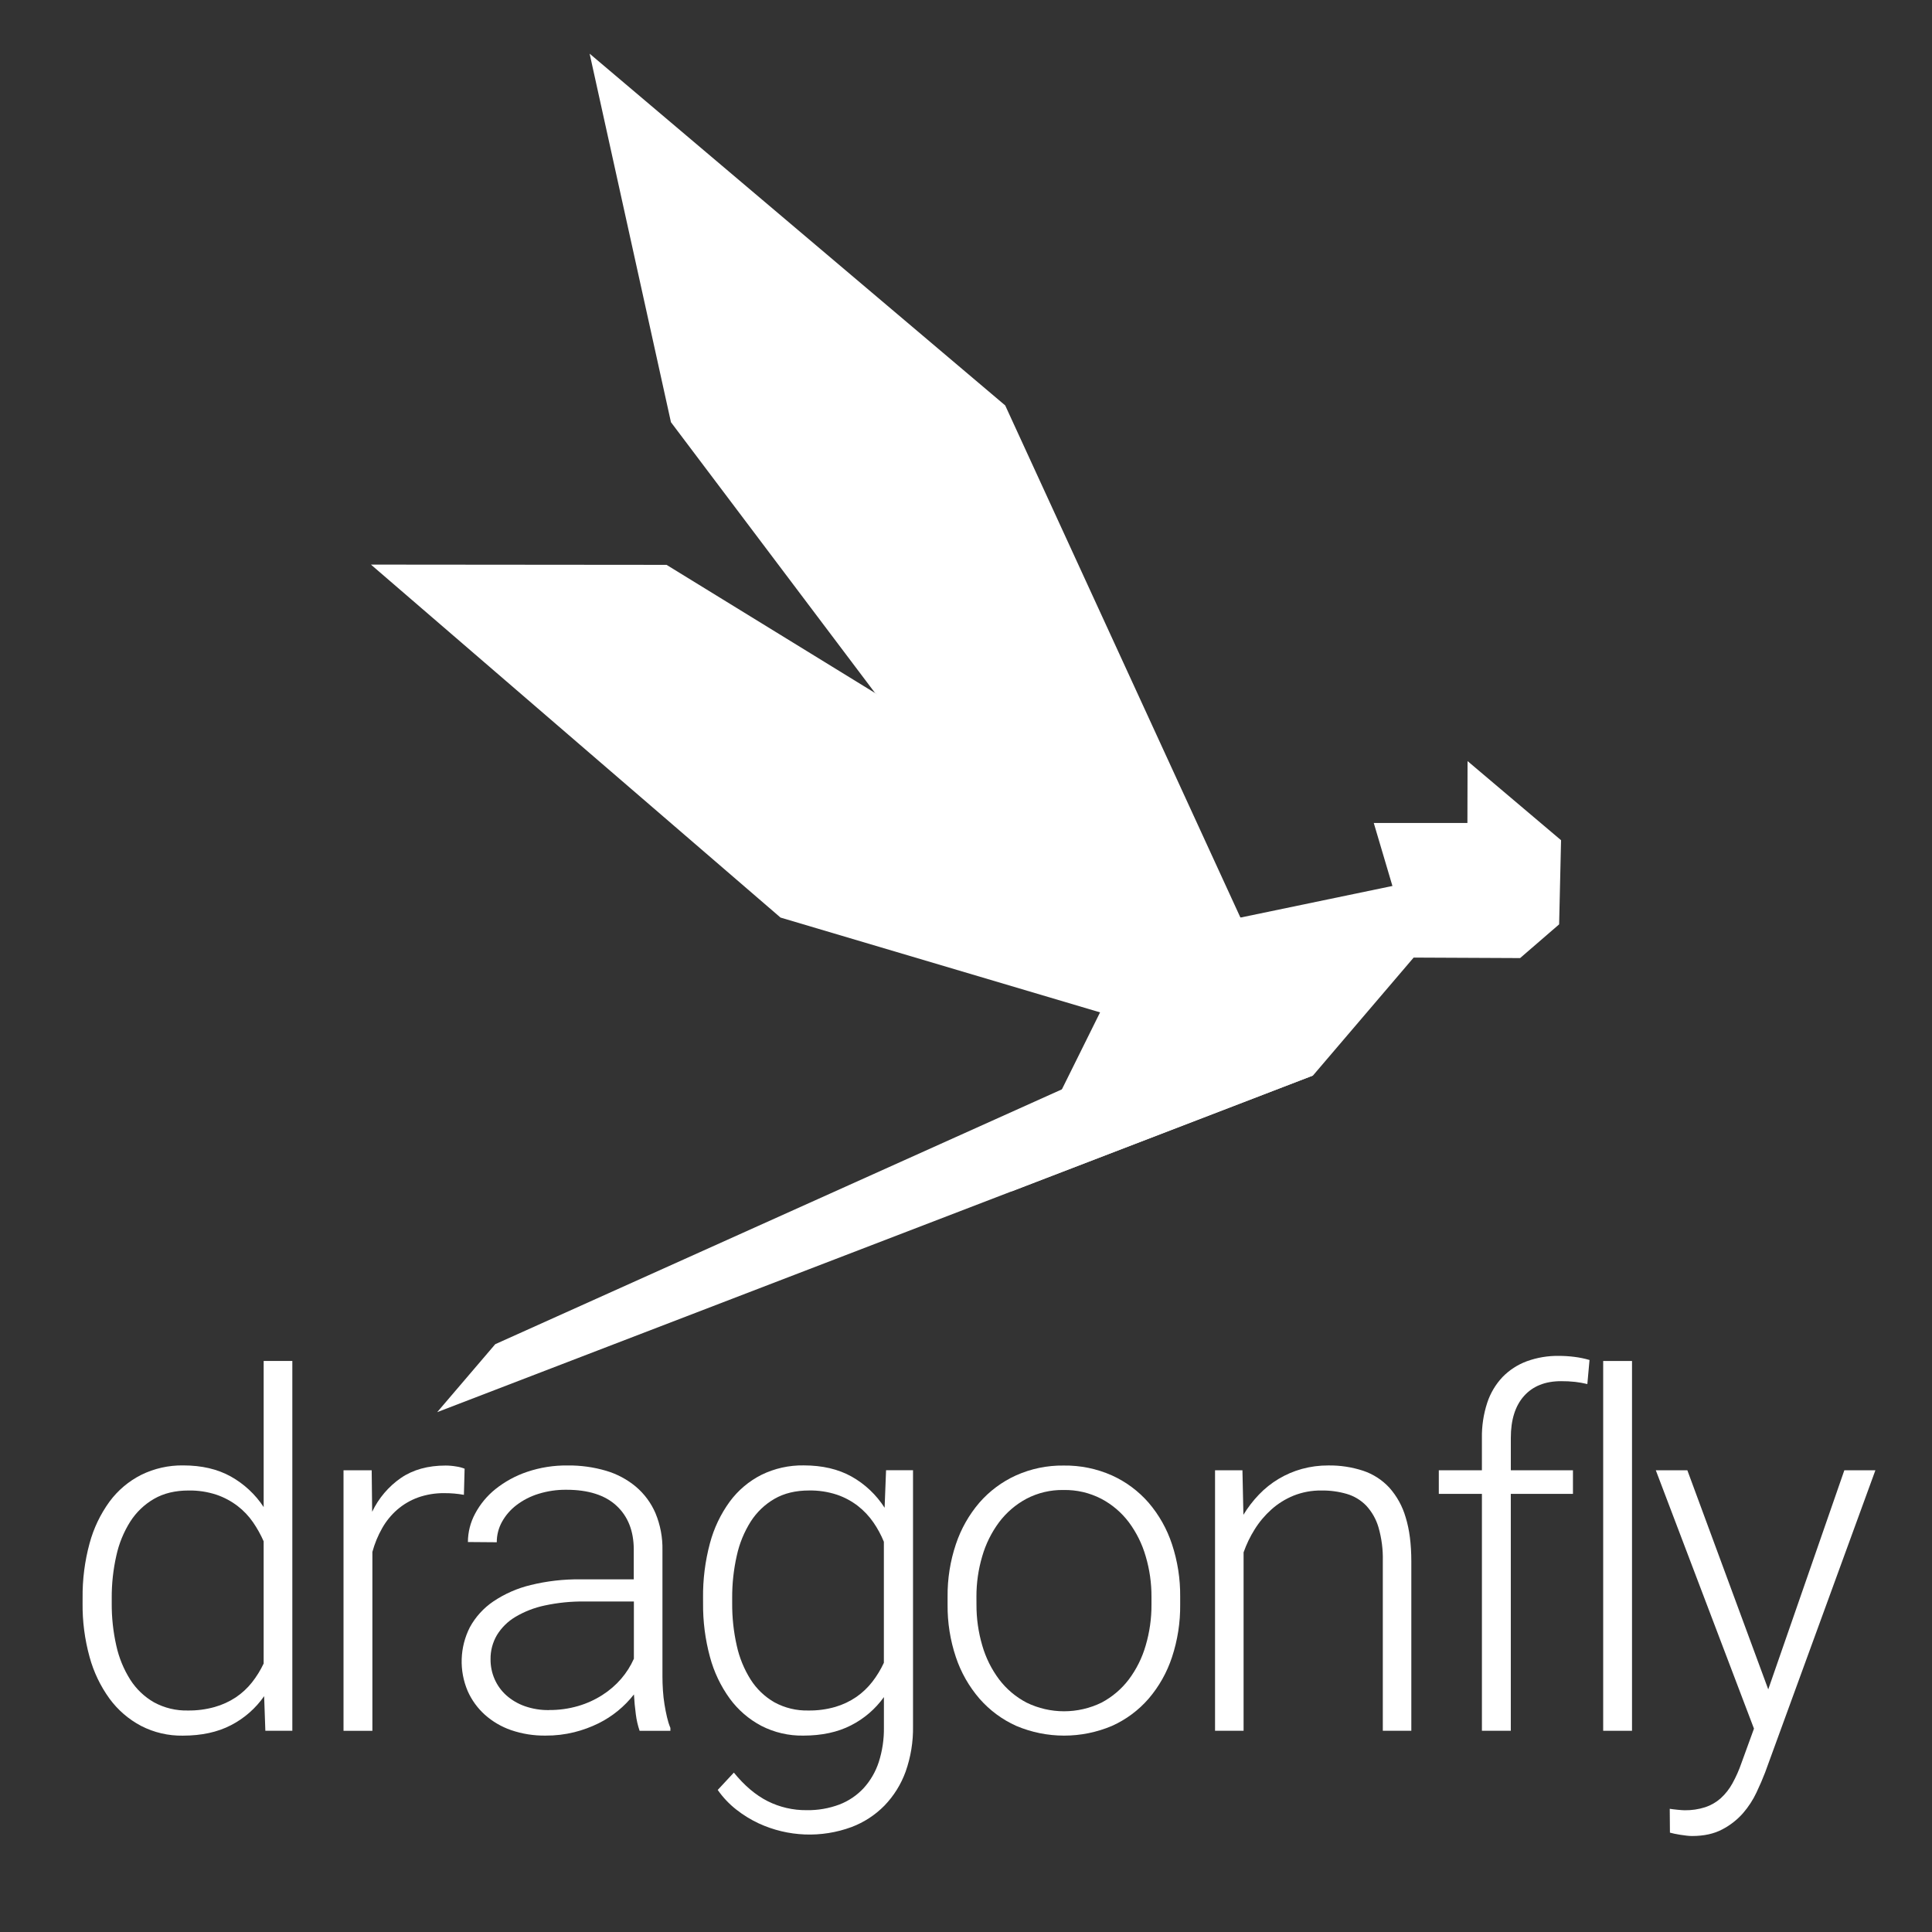 <?xml version="1.0" encoding="UTF-8" standalone="no"?><!DOCTYPE svg PUBLIC "-//W3C//DTD SVG 1.1//EN" "http://www.w3.org/Graphics/SVG/1.1/DTD/svg11.dtd"><svg width="100%" height="100%" viewBox="0 0 1024 1024" version="1.1" xmlns="http://www.w3.org/2000/svg" xmlns:xlink="http://www.w3.org/1999/xlink" xml:space="preserve" xmlns:serif="http://www.serif.com/" style="fill-rule:evenodd;clip-rule:evenodd;stroke-linejoin:round;stroke-miterlimit:1.414;"><rect x="0" y="0" width="1024" height="1024" fill="#333333" stroke="none"/><g><path d="M695.903,570.055l-232.09,-202.736l-108.194,-143.537l-43.103,-195.333l220.264,186.433l163.123,355.173Z" style="fill:#fff;"/><path d="M231.723,748.468l464.18,-178.413l-71.937,-20.172l-361.479,162.569l-30.764,36.016Z" style="fill:#fff;"/><path d="M583.06,536.578l-47.076,94.944l159.919,-61.467l-38.452,-83.723l-74.391,50.246Z" style="fill:#fff;"/><path d="M657.451,486.332l80.567,-16.75l30.187,-7.712l-0.167,27.72l-18.774,17.947l-53.361,62.518l-74.793,-59.087l36.341,-24.636Z" style="fill:#fff;"/><path d="M695.903,570.055l-282.207,-83.723l-217.09,-187.08l156.68,0.136l304.165,186.944l38.452,83.723Z" style="fill:#fff;"/><path d="M728.125,436.195l49.634,0l0.075,-32.806l49.56,41.939l-1.024,44.601l-20.678,17.871l-56.428,-0.263l-21.139,-71.342Z" style="fill:#fff;"/></g><g><path d="M43.78,847c-0.118,-9.791 1.128,-19.552 3.7,-29c2.144,-7.966 5.734,-15.471 10.59,-22.14c4.412,-5.968 10.163,-10.819 16.79,-14.16c6.924,-3.402 14.556,-5.115 22.27,-5c9.78,0 18.18,1.957 25.2,5.87c7.026,3.923 13.003,9.484 17.42,16.21l0,-77.45l15.19,0l0,196l-14.3,0l-0.64,-18.33c-4.511,6.478 -10.536,11.759 -17.55,15.38c-7.107,3.7 -15.637,5.55 -25.59,5.55c-7.673,0.117 -15.257,-1.659 -22.08,-5.17c-6.593,-3.479 -12.31,-8.41 -16.72,-14.42c-4.841,-6.678 -8.43,-14.18 -10.59,-22.14c-2.557,-9.267 -3.803,-18.847 -3.7,-28.46l0.01,-2.74Zm15.44,2.68c-0.058,7.575 0.754,15.131 2.42,22.52c1.396,6.405 3.9,12.517 7.4,18.06c3.159,4.956 7.473,9.074 12.57,12c5.533,3.01 11.763,4.507 18.06,4.34c4.764,0.057 9.512,-0.566 14.1,-1.85c3.987,-1.118 7.775,-2.848 11.23,-5.13c3.241,-2.18 6.125,-4.848 8.55,-7.91c2.434,-3.089 4.511,-6.444 6.19,-10l0,-64.79c-1.556,-3.527 -3.437,-6.902 -5.62,-10.08c-2.258,-3.278 -5.015,-6.183 -8.17,-8.61c-3.393,-2.595 -7.186,-4.622 -11.23,-6c-4.77,-1.567 -9.77,-2.321 -14.79,-2.23c-7.06,0 -13.143,1.467 -18.25,4.4c-5.116,2.948 -9.449,7.085 -12.63,12.06c-3.506,5.561 -6.011,11.694 -7.4,18.12c-1.659,7.357 -2.474,14.879 -2.43,22.42l0,2.68Z" style="fill:#fff;fill-rule:nonzero;"/><path d="M245.88,792.29c-3.413,-0.61 -6.873,-0.908 -10.34,-0.89c-4.766,-0.063 -9.505,0.715 -14,2.3c-4.028,1.464 -7.756,3.65 -11,6.45c-3.202,2.802 -5.907,6.125 -8,9.83c-2.241,3.958 -3.978,8.181 -5.17,12.57l0,94.82l-15.3,0l0,-138.1l14.93,0l0.25,22c3.43,-7.205 8.689,-13.388 15.25,-17.93c6.42,-4.38 14.31,-6.57 23.67,-6.57c1.924,0.005 3.845,0.176 5.74,0.51c1.487,0.212 2.943,0.598 4.34,1.15l-0.37,13.86Z" style="fill:#fff;fill-rule:nonzero;"/><path d="M339,917.35c-0.964,-2.837 -1.635,-5.766 -2,-8.74c-0.467,-3.447 -0.8,-6.957 -1,-10.53c-5.026,6.445 -11.438,11.678 -18.76,15.31c-4.115,2.031 -8.437,3.613 -12.89,4.72c-4.969,1.227 -10.072,1.828 -15.19,1.79c-6.208,0.085 -12.384,-0.895 -18.26,-2.9c-5.169,-1.781 -9.93,-4.579 -14,-8.23c-3.834,-3.474 -6.9,-7.712 -9,-12.44c-4.642,-10.866 -4.239,-23.249 1.1,-33.79c3.007,-5.528 7.298,-10.254 12.51,-13.78c6.044,-4.051 12.763,-6.991 19.84,-8.68c8.583,-2.093 17.396,-3.101 26.23,-3l28.33,0l0,-15.7c0,-9.867 -3.04,-17.63 -9.12,-23.29c-6.08,-5.66 -14.95,-8.49 -26.61,-8.49c-5.016,-0.05 -10.009,0.682 -14.8,2.17c-4.217,1.295 -8.171,3.327 -11.68,6c-3.14,2.394 -5.749,5.415 -7.66,8.87c-1.813,3.303 -2.756,7.013 -2.74,10.78l-15.3,-0.12c0.017,-5.258 1.333,-10.432 3.83,-15.06c2.673,-5.02 6.341,-9.444 10.78,-13c5.003,-3.985 10.661,-7.071 16.72,-9.12c6.977,-2.36 14.306,-3.509 21.67,-3.4c6.845,-0.065 13.662,0.882 20.23,2.81c5.805,1.706 11.197,4.59 15.84,8.47c4.476,3.81 8.015,8.601 10.34,14c2.584,6.222 3.845,12.914 3.7,19.65l0,66.87c0,2.38 0.083,4.847 0.25,7.4c0.167,2.553 0.443,5.02 0.83,7.4c0.38,2.38 0.827,4.657 1.34,6.83c0.438,1.94 1.037,3.84 1.79,5.68l0,1.53l-16.32,-0.01Zm-48,-11c5.202,0.045 10.383,-0.666 15.38,-2.11c4.531,-1.316 8.852,-3.273 12.83,-5.81c3.735,-2.367 7.104,-5.268 10,-8.61c2.761,-3.205 5.038,-6.796 6.76,-10.66l0,-30.34l-26.21,0c-7.057,-0.079 -14.1,0.629 -21,2.11c-5.506,1.148 -10.784,3.199 -15.62,6.07c-3.986,2.371 -7.336,5.676 -9.76,9.63c-2.279,3.883 -3.449,8.318 -3.38,12.82c-0.032,3.63 0.704,7.225 2.16,10.55c1.431,3.258 3.542,6.173 6.19,8.55c2.852,2.526 6.166,4.475 9.76,5.74c4.14,1.451 8.504,2.158 12.89,2.09l0,-0.03Z" style="fill:#fff;fill-rule:nonzero;"/><path d="M372.63,847c-0.114,-9.787 1.111,-19.544 3.64,-29c2.106,-7.969 5.677,-15.477 10.53,-22.14c4.408,-5.971 10.156,-10.824 16.78,-14.17c6.967,-3.411 14.644,-5.125 22.4,-5c9.867,0 18.333,1.977 25.4,5.93c7.095,3.99 13.1,9.668 17.48,16.53l0.77,-19.91l14.29,0l0,135.69c0.138,8.193 -1.19,16.344 -3.92,24.07c-2.431,6.72 -6.251,12.854 -11.21,18c-4.915,5.004 -10.859,8.881 -17.42,11.36c-15.996,5.925 -33.712,5.237 -49.2,-1.91c-4.246,-1.979 -8.249,-4.442 -11.93,-7.34c-3.771,-2.963 -7.084,-6.468 -9.83,-10.4l8.55,-9.19c5.613,6.893 11.57,11.933 17.87,15.12c6.41,3.219 13.497,4.861 20.67,4.79c5.944,0.106 11.854,-0.912 17.42,-3c4.882,-1.878 9.271,-4.847 12.83,-8.68c3.609,-3.977 6.335,-8.674 8,-13.78c1.912,-5.956 2.838,-12.185 2.74,-18.44l0,-16.04c-4.535,6.333 -10.532,11.479 -17.48,15c-7.06,3.613 -15.483,5.42 -25.27,5.42c-7.715,0.126 -15.344,-1.65 -22.21,-5.17c-6.593,-3.479 -12.31,-8.41 -16.72,-14.42c-4.838,-6.672 -8.407,-14.177 -10.53,-22.14c-2.515,-9.274 -3.74,-18.851 -3.64,-28.46l-0.01,-2.72Zm15.44,2.68c-0.058,7.575 0.754,15.131 2.42,22.52c1.396,6.405 3.9,12.517 7.4,18.06c3.159,4.956 7.473,9.074 12.57,12c5.533,3.01 11.763,4.507 18.06,4.34c4.811,0.065 9.606,-0.578 14.23,-1.91c3.98,-1.166 7.75,-2.955 11.17,-5.3c3.195,-2.225 6.034,-4.923 8.42,-8c2.417,-3.118 4.473,-6.5 6.13,-10.08l0,-64.14c-1.471,-3.615 -3.332,-7.059 -5.55,-10.27c-2.269,-3.29 -5.023,-6.217 -8.17,-8.68c-3.366,-2.604 -7.14,-4.632 -11.17,-6c-4.773,-1.568 -9.777,-2.322 -14.8,-2.23c-7.06,0 -13.143,1.467 -18.25,4.4c-5.116,2.948 -9.449,7.085 -12.63,12.06c-3.506,5.561 -6.011,11.694 -7.4,18.12c-1.659,7.36 -2.475,14.885 -2.43,22.43l0,2.68Z" style="fill:#fff;fill-rule:nonzero;"/><path d="M502.24,846.27c-0.094,-9.454 1.393,-18.857 4.4,-27.82c2.691,-8.066 6.915,-15.537 12.44,-22c5.358,-6.149 11.974,-11.077 19.4,-14.45c7.941,-3.565 16.566,-5.35 25.27,-5.23c8.808,-0.133 17.54,1.652 25.59,5.23c7.453,3.37 14.091,8.309 19.46,14.48c5.522,6.456 9.727,13.93 12.38,22c2.965,8.972 4.432,18.371 4.34,27.82l0,4.21c0.092,9.449 -1.375,18.848 -4.34,27.82c-2.651,8.071 -6.857,15.545 -12.38,22c-5.345,6.156 -11.965,11.077 -19.4,14.42c-16.223,6.885 -34.567,6.885 -50.79,0c-7.447,-3.352 -14.085,-8.271 -19.46,-14.42c-5.565,-6.447 -9.815,-13.921 -12.51,-22c-3.007,-8.963 -4.495,-18.366 -4.4,-27.82l0,-4.24Zm15.31,4.21c-0.036,7.32 0.995,14.607 3.06,21.63c1.861,6.492 4.887,12.591 8.93,18c3.886,5.123 8.854,9.327 14.55,12.31c12.533,6.121 27.217,6.121 39.75,0c5.666,-2.999 10.608,-7.201 14.48,-12.31c4.043,-5.409 7.069,-11.508 8.93,-18c2.066,-7.023 3.097,-14.31 3.06,-21.63l0,-4.21c0.026,-7.238 -1.005,-14.44 -3.06,-21.38c-1.871,-6.506 -4.896,-12.624 -8.93,-18.06c-3.895,-5.171 -8.884,-9.419 -14.61,-12.44c-6.176,-3.191 -13.05,-4.793 -20,-4.66c-6.857,-0.128 -13.636,1.475 -19.71,4.66c-5.672,3.047 -10.613,7.292 -14.48,12.44c-4.034,5.436 -7.059,11.554 -8.93,18.06c-2.054,6.94 -3.085,14.143 -3.06,21.38l0.02,4.21Z" style="fill:#fff;fill-rule:nonzero;"/><path d="M658.52,779.27l0.51,23.61c2.343,-3.863 5.103,-7.458 8.23,-10.72c6.217,-6.495 14.075,-11.191 22.74,-13.59c4.561,-1.249 9.271,-1.872 14,-1.85c6.28,-0.093 12.531,0.857 18.5,2.81c5.291,1.771 10.053,4.842 13.85,8.93c4.038,4.536 7.005,9.923 8.68,15.76c2,6.427 3,14.19 3,23.29l0,89.84l-15.11,0l0,-90c0.15,-6.039 -0.626,-12.066 -2.3,-17.87c-1.254,-4.278 -3.483,-8.207 -6.51,-11.48c-2.836,-2.909 -6.373,-5.041 -10.27,-6.19c-4.372,-1.266 -8.909,-1.876 -13.46,-1.81c-5.066,-0.071 -10.096,0.86 -14.8,2.74c-4.305,1.756 -8.276,4.239 -11.74,7.34c-3.428,3.072 -6.404,6.614 -8.84,10.52c-2.407,3.831 -4.376,7.92 -5.87,12.19l0,94.56l-15.13,0l0,-138.08l14.52,0Z" style="fill:#fff;fill-rule:nonzero;"/><path d="M785.45,917.35l0,-125.57l-22.85,0l0,-12.51l22.84,0l0,-17.1c-0.1,-6.323 0.849,-12.618 2.81,-18.63c1.66,-5.095 4.426,-9.76 8.1,-13.66c3.602,-3.705 7.986,-6.561 12.83,-8.36c5.477,-1.992 11.273,-2.965 17.1,-2.87c2.708,0.005 5.413,0.176 8.1,0.51c2.74,0.336 5.449,0.892 8.1,1.66l-1.15,12.76c-2.122,-0.51 -4.272,-0.894 -6.44,-1.15c-2.481,-0.271 -4.975,-0.398 -7.47,-0.38c-8.42,0 -14.97,2.617 -19.65,7.85c-4.68,5.233 -7.013,12.657 -7,22.27l0,17.1l32.93,0l0,12.51l-32.94,0l0,125.57l-15.31,0Z" style="fill:#fff;fill-rule:nonzero;"/><rect x="849.72" y="721.35" width="15.28" height="196" style="fill:#fff;fill-rule:nonzero;"/><path d="M937.21,895.4l40.33,-116.13l16.46,0l-58.45,160.16c-1.193,3.147 -2.71,6.67 -4.55,10.57c-1.866,3.978 -4.272,7.679 -7.15,11c-3.101,3.527 -6.831,6.447 -11,8.61c-4.38,2.34 -9.713,3.51 -16,3.51c-0.983,-0.007 -1.964,-0.071 -2.94,-0.19c-1.107,-0.127 -2.213,-0.277 -3.32,-0.45c-1.107,-0.173 -2.15,-0.363 -3.13,-0.57c-0.98,-0.213 -1.767,-0.403 -2.36,-0.57l-0.1,-12.64c1.02,0.167 2.403,0.337 4.15,0.51c1.747,0.173 3,0.26 3.76,0.26c3.68,0.059 7.344,-0.481 10.85,-1.6c3.035,-1 5.835,-2.606 8.23,-4.72c2.478,-2.261 4.569,-4.913 6.19,-7.85c1.919,-3.466 3.532,-7.093 4.82,-10.84l6.64,-18.25l-52.03,-136.94l16.72,0l42.88,116.13Z" style="fill:#fff;fill-rule:nonzero;"/></g></svg>